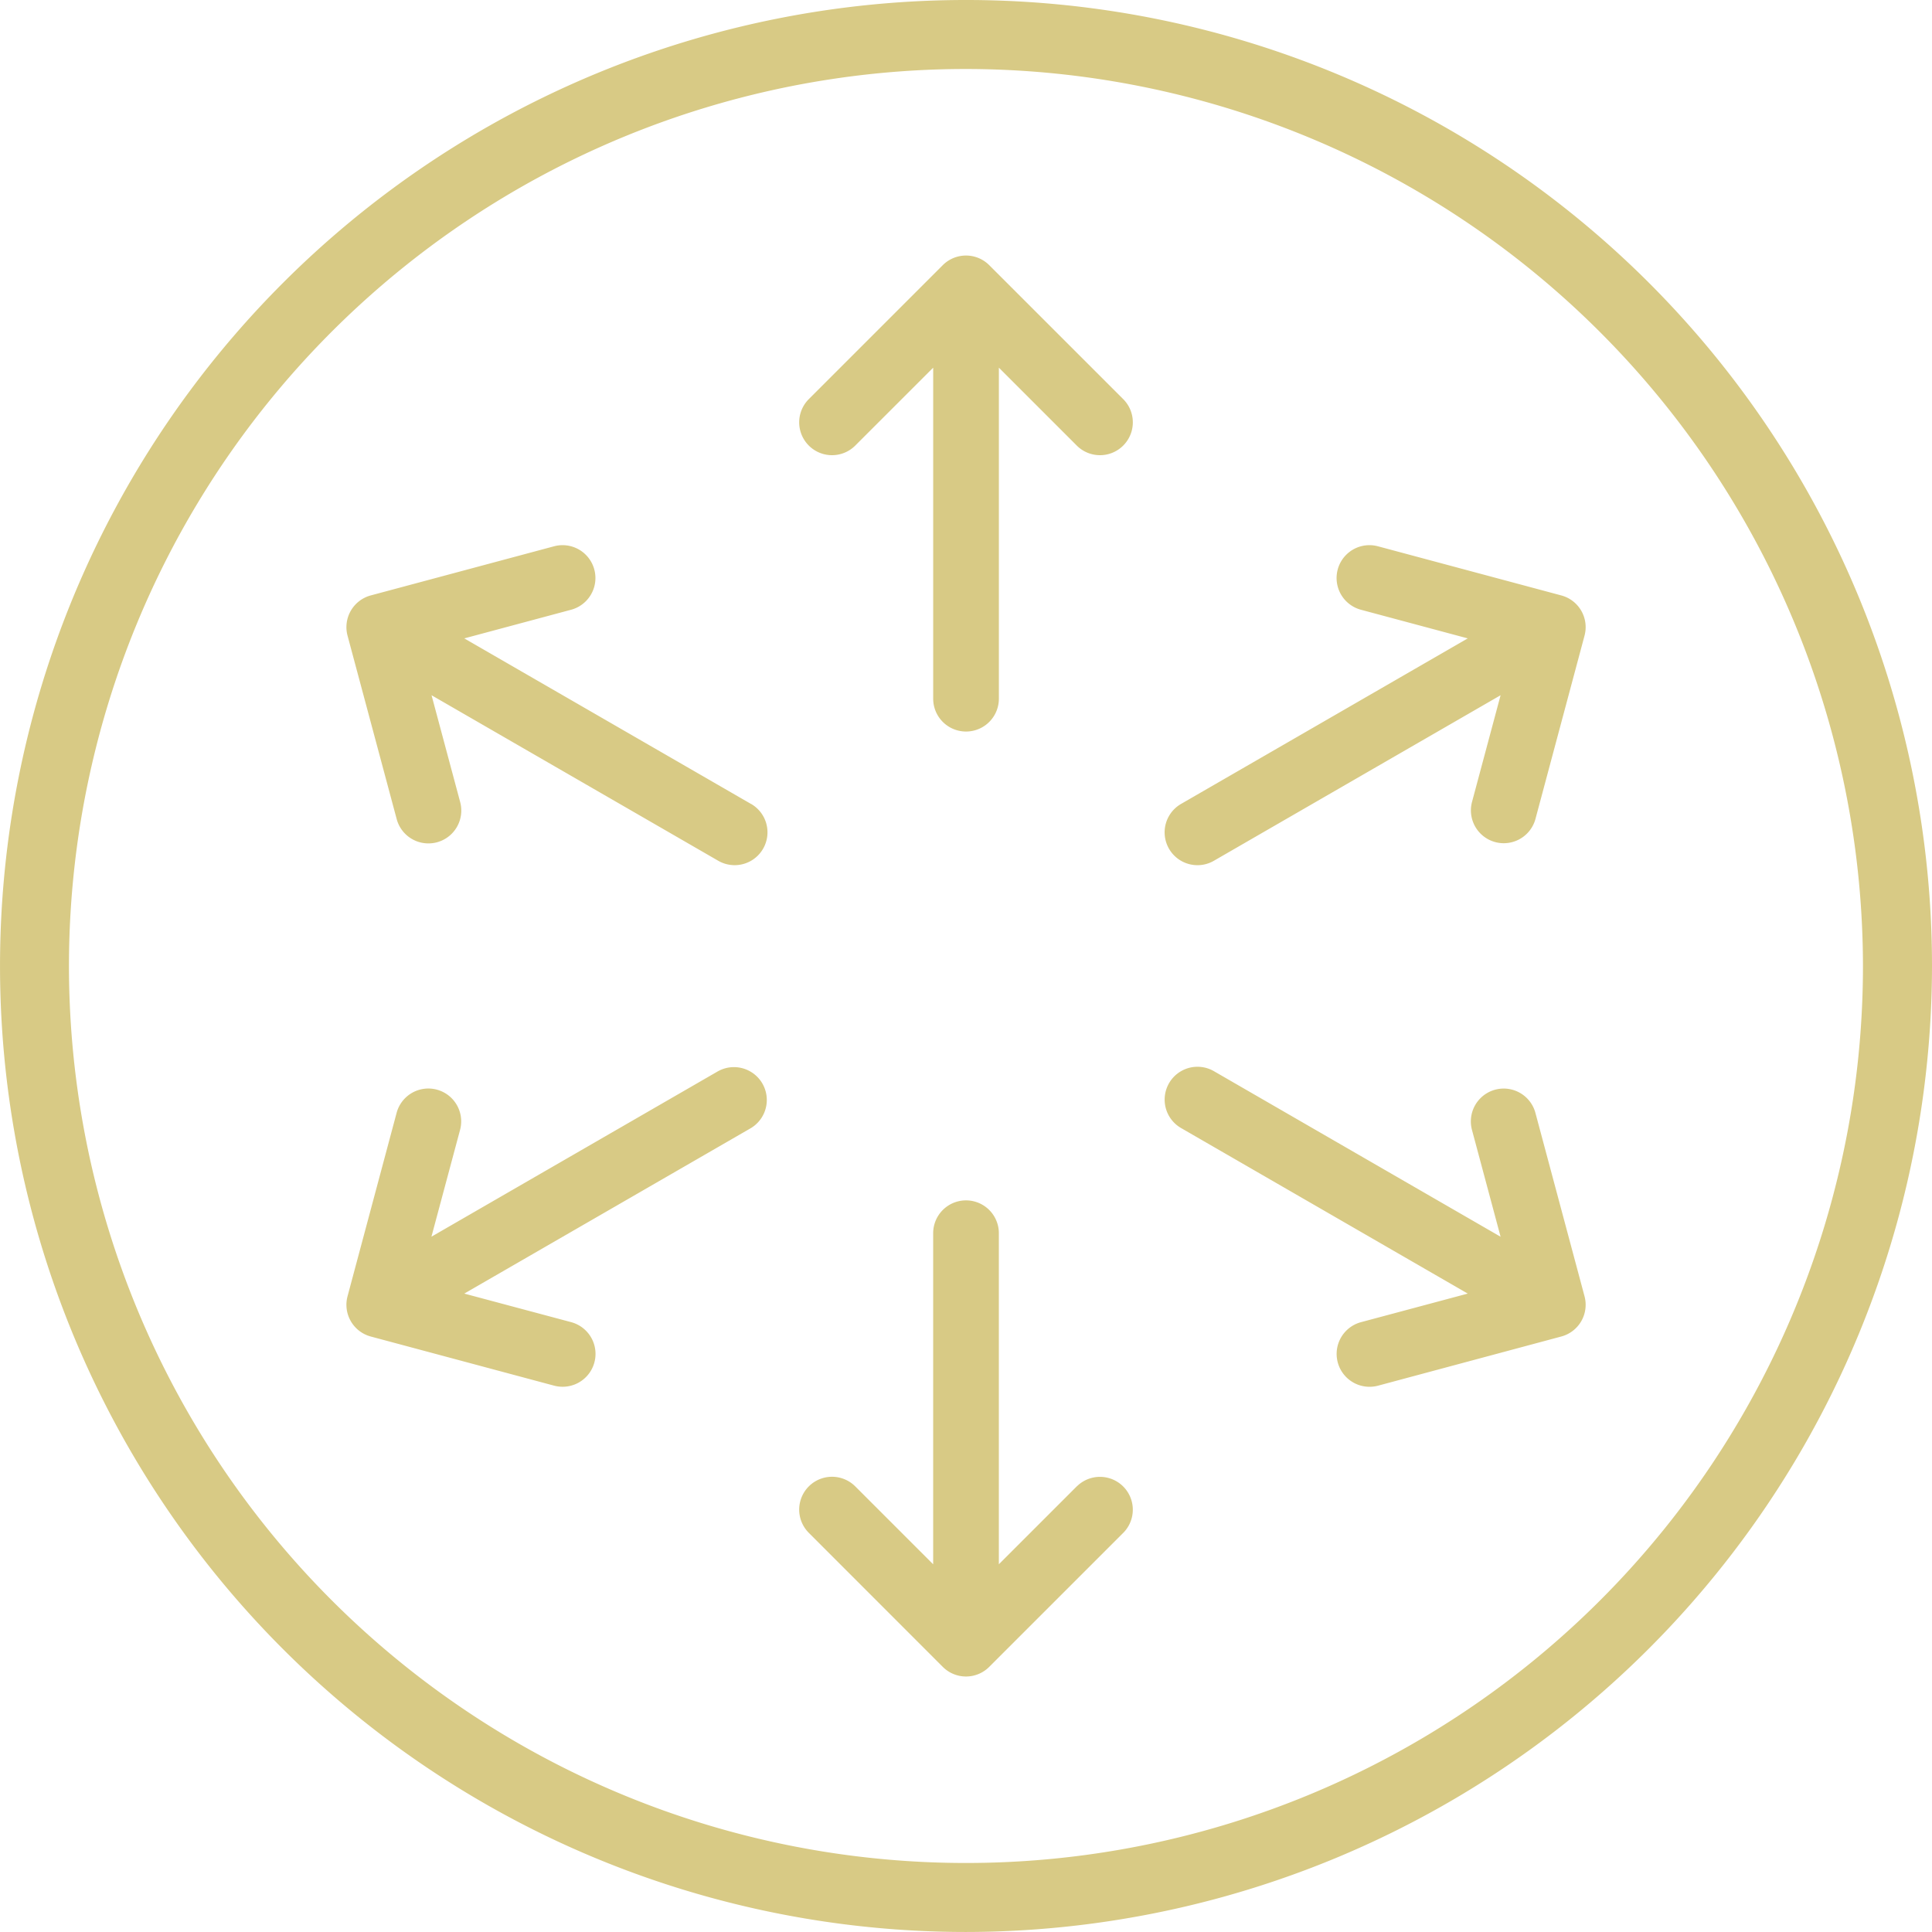<svg xmlns="http://www.w3.org/2000/svg" xmlns:xlink="http://www.w3.org/1999/xlink" width="90.059" height="90.058" viewBox="0 0 90.059 90.058"><defs><clipPath id="clip-path"><rect id="Rectangle_113" data-name="Rectangle 113" width="90.059" height="90.058" transform="translate(0 0)" fill="none"></rect></clipPath></defs><g id="Group_182" data-name="Group 182" transform="translate(0 0)"><g id="Group_181" data-name="Group 181" clip-path="url(#clip-path)"><path id="Path_1949" data-name="Path 1949" d="M45.03,90.058A45.029,45.029,0,1,1,90.059,45.029,45.08,45.08,0,0,1,45.03,90.058m0-86.842A41.813,41.813,0,1,0,86.841,45.029,41.859,41.859,0,0,0,45.03,3.216m5.175,66.058-3.644,3.644V57.486a1.531,1.531,0,0,0-3.062,0V72.918l-3.645-3.644a1.531,1.531,0,0,0-2.165,2.165L43.947,77.7a1.529,1.529,0,0,0,2.165,0l6.258-6.257a1.531,1.531,0,0,0-2.165-2.165m21.368-17.4a1.531,1.531,0,0,0-2.958.792l1.334,4.98L56.585,49.932a1.53,1.53,0,1,0-1.53,2.651L68.419,60.3l-4.98,1.333a1.532,1.532,0,0,0,.4,3.011,1.558,1.558,0,0,0,.4-.052L72.78,62.3a1.53,1.53,0,0,0,1.082-1.874ZM55.82,40.33a1.519,1.519,0,0,0,.765-.206l13.364-7.716-1.334,4.981a1.531,1.531,0,0,0,2.958.791l2.289-8.55a1.53,1.53,0,0,0-1.082-1.874l-8.548-2.291a1.531,1.531,0,0,0-.793,2.958l4.98,1.335L55.055,37.474a1.53,1.53,0,0,0,.765,2.856M46.112,12.36a1.531,1.531,0,0,0-2.165,0l-6.258,6.258a1.531,1.531,0,0,0,2.165,2.165L43.5,17.139v15.43a1.531,1.531,0,0,0,3.062,0V17.139l3.644,3.644a1.531,1.531,0,0,0,2.165-2.165ZM35.006,37.474,21.642,29.758l4.979-1.335a1.531,1.531,0,0,0-.794-2.958L17.28,27.756A1.532,1.532,0,0,0,16.2,29.63l2.291,8.55a1.53,1.53,0,0,0,1.477,1.135,1.565,1.565,0,0,0,.4-.052,1.532,1.532,0,0,0,1.083-1.874l-1.335-4.981,13.364,7.716a1.53,1.53,0,0,0,1.531-2.65M33.475,49.932,20.111,57.648l1.335-4.98a1.531,1.531,0,0,0-2.958-.792L16.2,60.426A1.532,1.532,0,0,0,17.28,62.3l8.547,2.291a1.579,1.579,0,0,0,.4.052,1.532,1.532,0,0,0,.4-3.011L21.642,60.3l13.364-7.716a1.531,1.531,0,0,0-1.531-2.651" fill="#d8ca85"></path></g></g></svg>